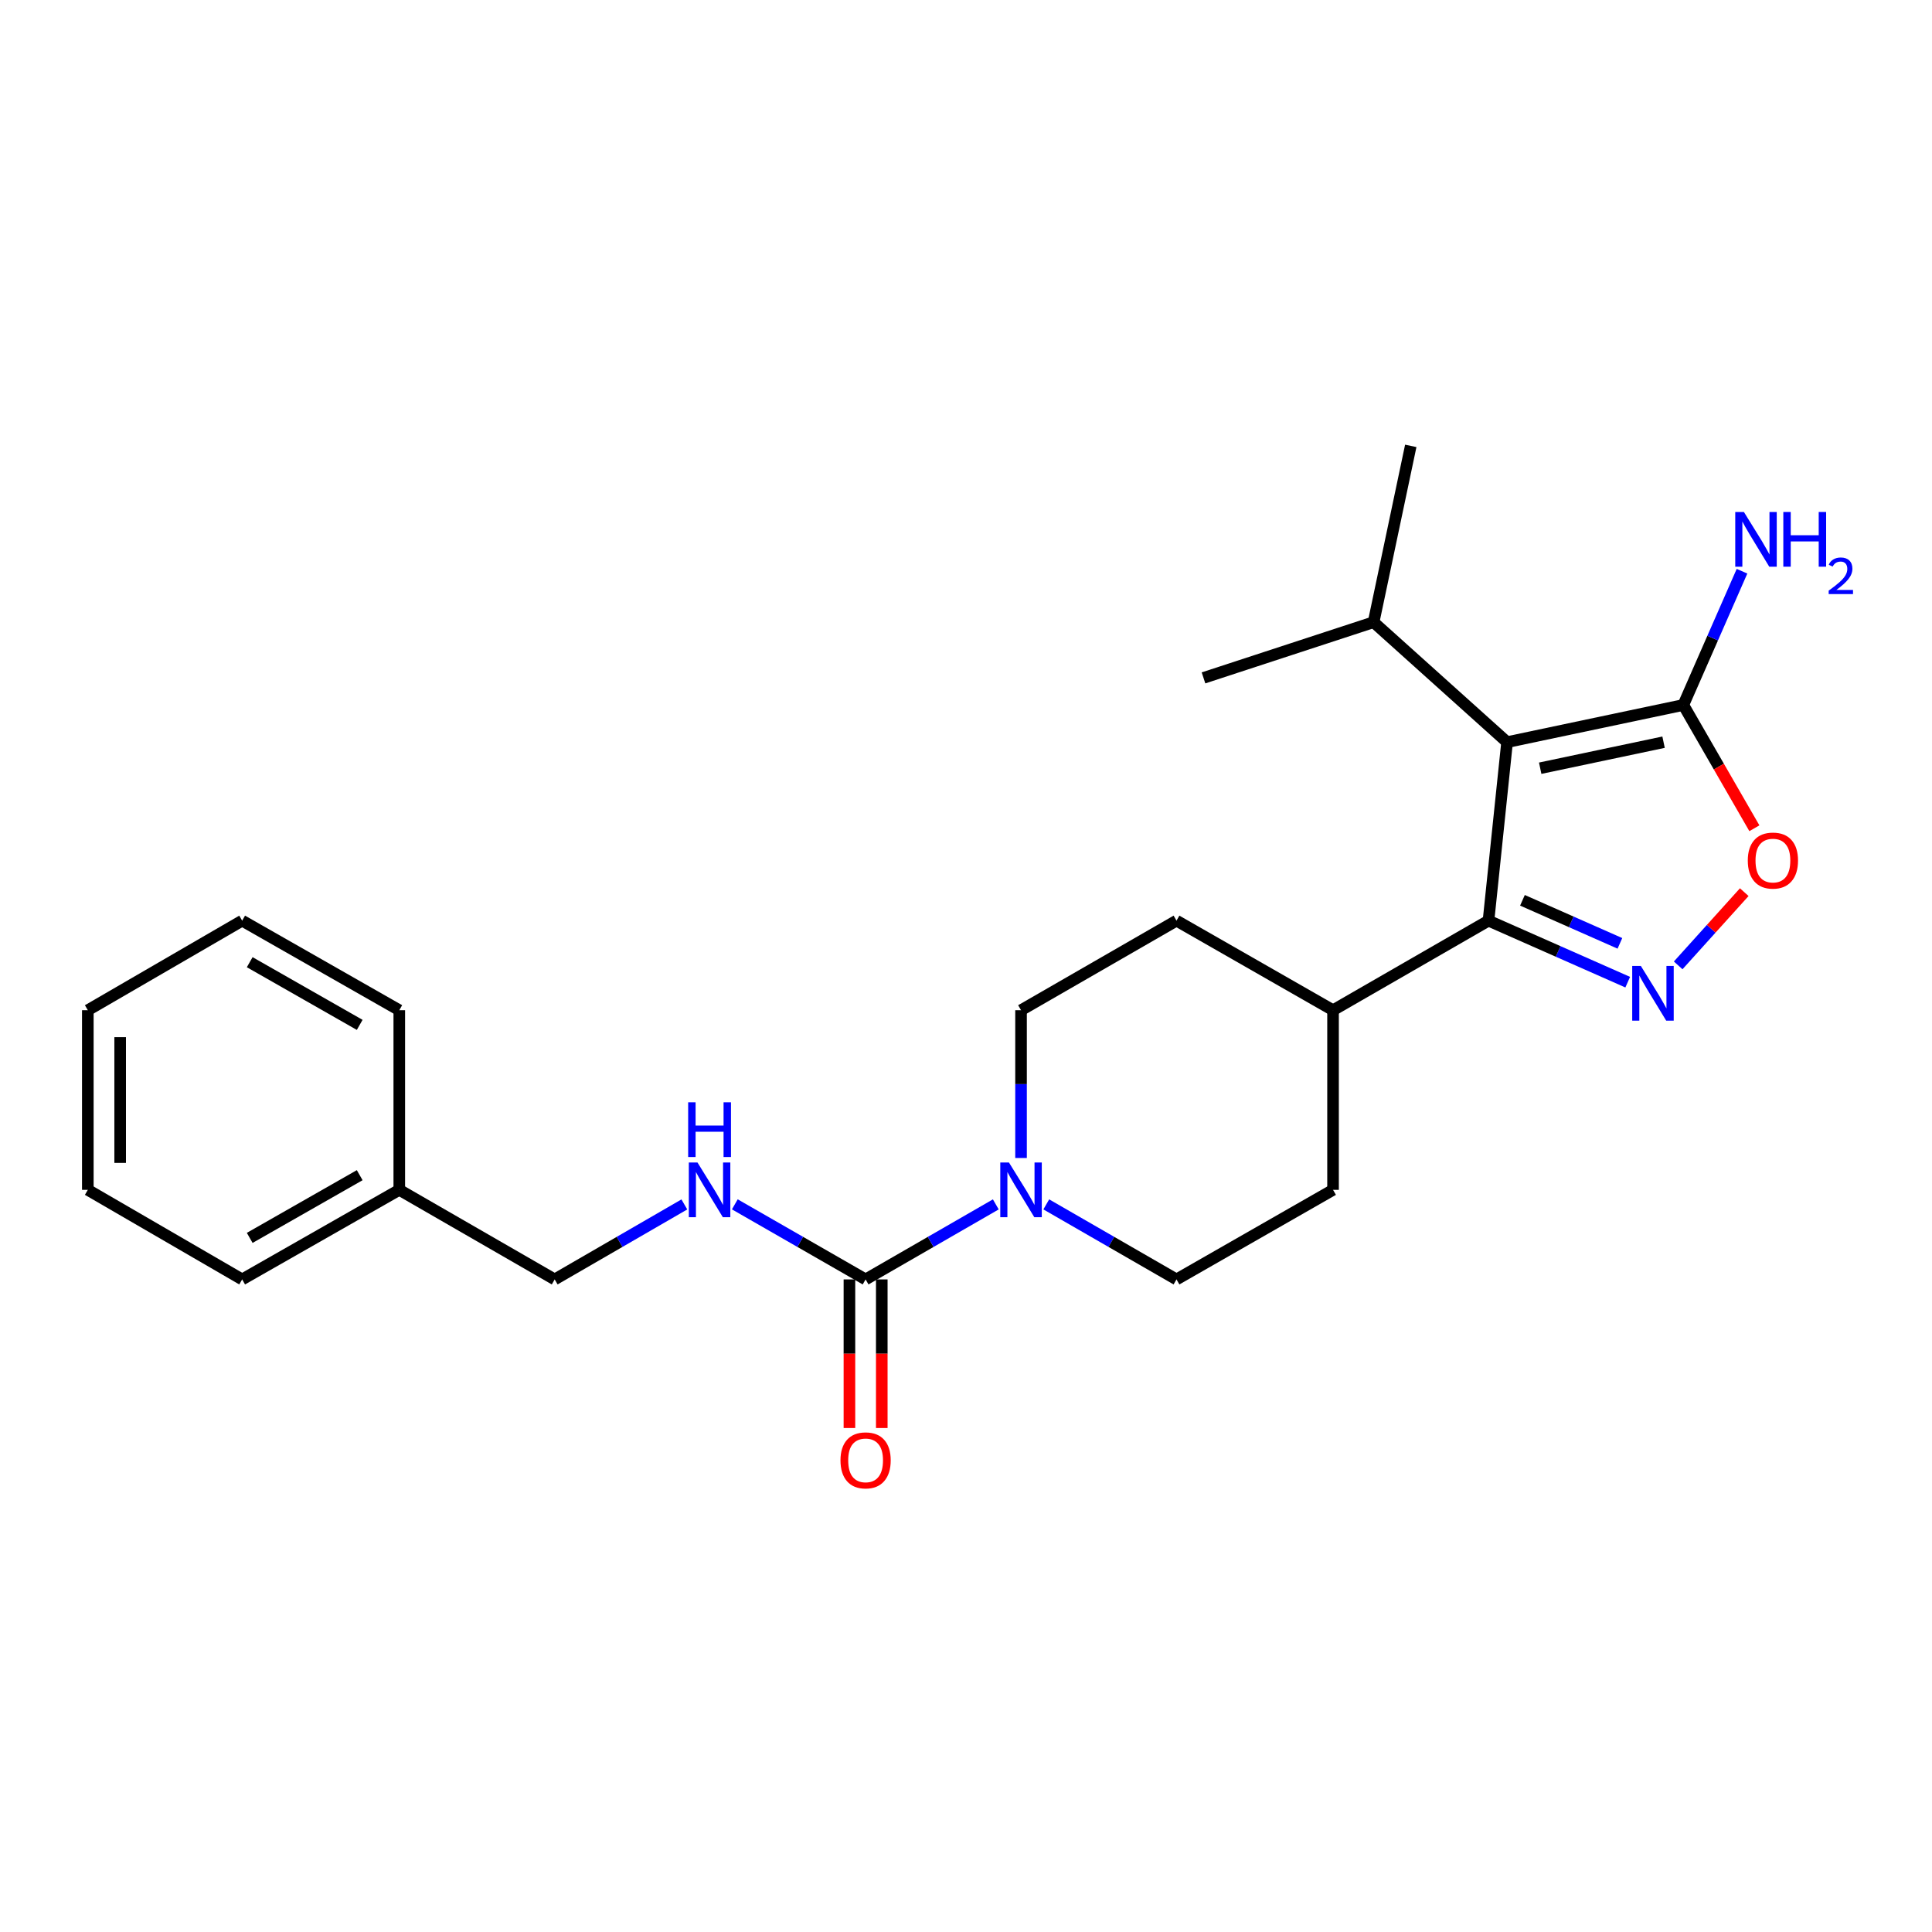 <?xml version='1.0' encoding='iso-8859-1'?>
<svg version='1.1' baseProfile='full'
              xmlns='http://www.w3.org/2000/svg'
                      xmlns:rdkit='http://www.rdkit.org/xml'
                      xmlns:xlink='http://www.w3.org/1999/xlink'
                  xml:space='preserve'
width='1000px' height='1000px' viewBox='0 0 1000 1000'>
<!-- END OF HEADER -->
<rect style='opacity:1.0;fill:#FFFFFF;stroke:none' width='1000' height='1000' x='0' y='0'> </rect>
<path class='bond-1' d='M 780.063,384.134 L 770.446,476.531' style='fill:none;fill-rule:evenodd;stroke:#000000;stroke-width:6px;stroke-linecap:butt;stroke-linejoin:miter;stroke-opacity:1' />
<path class='bond-2' d='M 780.063,384.134 L 871.288,364.89' style='fill:none;fill-rule:evenodd;stroke:#000000;stroke-width:6px;stroke-linecap:butt;stroke-linejoin:miter;stroke-opacity:1' />
<path class='bond-2' d='M 797.203,397.629 L 861.06,384.158' style='fill:none;fill-rule:evenodd;stroke:#000000;stroke-width:6px;stroke-linecap:butt;stroke-linejoin:miter;stroke-opacity:1' />
<path class='bond-11' d='M 780.063,384.134 L 710.975,322.04' style='fill:none;fill-rule:evenodd;stroke:#000000;stroke-width:6px;stroke-linecap:butt;stroke-linejoin:miter;stroke-opacity:1' />
<path class='bond-0' d='M 842.503,508.371 L 806.474,492.451' style='fill:none;fill-rule:evenodd;stroke:#0000FF;stroke-width:6px;stroke-linecap:butt;stroke-linejoin:miter;stroke-opacity:1' />
<path class='bond-0' d='M 806.474,492.451 L 770.446,476.531' style='fill:none;fill-rule:evenodd;stroke:#000000;stroke-width:6px;stroke-linecap:butt;stroke-linejoin:miter;stroke-opacity:1' />
<path class='bond-0' d='M 838.461,488.281 L 813.241,477.137' style='fill:none;fill-rule:evenodd;stroke:#0000FF;stroke-width:6px;stroke-linecap:butt;stroke-linejoin:miter;stroke-opacity:1' />
<path class='bond-0' d='M 813.241,477.137 L 788.021,465.993' style='fill:none;fill-rule:evenodd;stroke:#000000;stroke-width:6px;stroke-linecap:butt;stroke-linejoin:miter;stroke-opacity:1' />
<path class='bond-24' d='M 868.626,499.676 L 885.725,480.727' style='fill:none;fill-rule:evenodd;stroke:#0000FF;stroke-width:6px;stroke-linecap:butt;stroke-linejoin:miter;stroke-opacity:1' />
<path class='bond-24' d='M 885.725,480.727 L 902.825,461.778' style='fill:none;fill-rule:evenodd;stroke:#FF0000;stroke-width:6px;stroke-linecap:butt;stroke-linejoin:miter;stroke-opacity:1' />
<path class='bond-7' d='M 770.446,476.531 L 689.982,522.888' style='fill:none;fill-rule:evenodd;stroke:#000000;stroke-width:6px;stroke-linecap:butt;stroke-linejoin:miter;stroke-opacity:1' />
<path class='bond-4' d='M 871.288,364.89 L 889.676,396.797' style='fill:none;fill-rule:evenodd;stroke:#000000;stroke-width:6px;stroke-linecap:butt;stroke-linejoin:miter;stroke-opacity:1' />
<path class='bond-4' d='M 889.676,396.797 L 908.064,428.703' style='fill:none;fill-rule:evenodd;stroke:#FF0000;stroke-width:6px;stroke-linecap:butt;stroke-linejoin:miter;stroke-opacity:1' />
<path class='bond-12' d='M 871.288,364.89 L 886.475,330.276' style='fill:none;fill-rule:evenodd;stroke:#000000;stroke-width:6px;stroke-linecap:butt;stroke-linejoin:miter;stroke-opacity:1' />
<path class='bond-12' d='M 886.475,330.276 L 901.662,295.662' style='fill:none;fill-rule:evenodd;stroke:#0000FF;stroke-width:6px;stroke-linecap:butt;stroke-linejoin:miter;stroke-opacity:1' />
<path class='bond-3' d='M 448.033,662.227 L 481.73,642.808' style='fill:none;fill-rule:evenodd;stroke:#000000;stroke-width:6px;stroke-linecap:butt;stroke-linejoin:miter;stroke-opacity:1' />
<path class='bond-3' d='M 481.73,642.808 L 515.426,623.389' style='fill:none;fill-rule:evenodd;stroke:#0000FF;stroke-width:6px;stroke-linecap:butt;stroke-linejoin:miter;stroke-opacity:1' />
<path class='bond-6' d='M 448.033,662.227 L 414.187,642.795' style='fill:none;fill-rule:evenodd;stroke:#000000;stroke-width:6px;stroke-linecap:butt;stroke-linejoin:miter;stroke-opacity:1' />
<path class='bond-6' d='M 414.187,642.795 L 380.34,623.364' style='fill:none;fill-rule:evenodd;stroke:#0000FF;stroke-width:6px;stroke-linecap:butt;stroke-linejoin:miter;stroke-opacity:1' />
<path class='bond-8' d='M 439.662,662.227 L 439.662,700.682' style='fill:none;fill-rule:evenodd;stroke:#000000;stroke-width:6px;stroke-linecap:butt;stroke-linejoin:miter;stroke-opacity:1' />
<path class='bond-8' d='M 439.662,700.682 L 439.662,739.137' style='fill:none;fill-rule:evenodd;stroke:#FF0000;stroke-width:6px;stroke-linecap:butt;stroke-linejoin:miter;stroke-opacity:1' />
<path class='bond-8' d='M 456.404,662.227 L 456.404,700.682' style='fill:none;fill-rule:evenodd;stroke:#000000;stroke-width:6px;stroke-linecap:butt;stroke-linejoin:miter;stroke-opacity:1' />
<path class='bond-8' d='M 456.404,700.682 L 456.404,739.137' style='fill:none;fill-rule:evenodd;stroke:#FF0000;stroke-width:6px;stroke-linecap:butt;stroke-linejoin:miter;stroke-opacity:1' />
<path class='bond-5' d='M 528.488,599.377 L 528.488,561.132' style='fill:none;fill-rule:evenodd;stroke:#0000FF;stroke-width:6px;stroke-linecap:butt;stroke-linejoin:miter;stroke-opacity:1' />
<path class='bond-5' d='M 528.488,561.132 L 528.488,522.888' style='fill:none;fill-rule:evenodd;stroke:#000000;stroke-width:6px;stroke-linecap:butt;stroke-linejoin:miter;stroke-opacity:1' />
<path class='bond-25' d='M 541.549,623.388 L 575.25,642.807' style='fill:none;fill-rule:evenodd;stroke:#0000FF;stroke-width:6px;stroke-linecap:butt;stroke-linejoin:miter;stroke-opacity:1' />
<path class='bond-25' d='M 575.25,642.807 L 608.951,662.227' style='fill:none;fill-rule:evenodd;stroke:#000000;stroke-width:6px;stroke-linecap:butt;stroke-linejoin:miter;stroke-opacity:1' />
<path class='bond-15' d='M 354.217,623.412 L 320.661,642.82' style='fill:none;fill-rule:evenodd;stroke:#0000FF;stroke-width:6px;stroke-linecap:butt;stroke-linejoin:miter;stroke-opacity:1' />
<path class='bond-15' d='M 320.661,642.82 L 287.106,662.227' style='fill:none;fill-rule:evenodd;stroke:#000000;stroke-width:6px;stroke-linecap:butt;stroke-linejoin:miter;stroke-opacity:1' />
<path class='bond-13' d='M 689.982,522.888 L 689.982,615.861' style='fill:none;fill-rule:evenodd;stroke:#000000;stroke-width:6px;stroke-linecap:butt;stroke-linejoin:miter;stroke-opacity:1' />
<path class='bond-14' d='M 689.982,522.888 L 608.951,476.531' style='fill:none;fill-rule:evenodd;stroke:#000000;stroke-width:6px;stroke-linecap:butt;stroke-linejoin:miter;stroke-opacity:1' />
<path class='bond-9' d='M 528.488,522.888 L 608.951,476.531' style='fill:none;fill-rule:evenodd;stroke:#000000;stroke-width:6px;stroke-linecap:butt;stroke-linejoin:miter;stroke-opacity:1' />
<path class='bond-10' d='M 608.951,662.227 L 689.982,615.861' style='fill:none;fill-rule:evenodd;stroke:#000000;stroke-width:6px;stroke-linecap:butt;stroke-linejoin:miter;stroke-opacity:1' />
<path class='bond-17' d='M 710.975,322.04 L 622.931,350.873' style='fill:none;fill-rule:evenodd;stroke:#000000;stroke-width:6px;stroke-linecap:butt;stroke-linejoin:miter;stroke-opacity:1' />
<path class='bond-18' d='M 710.975,322.04 L 730.21,230.787' style='fill:none;fill-rule:evenodd;stroke:#000000;stroke-width:6px;stroke-linecap:butt;stroke-linejoin:miter;stroke-opacity:1' />
<path class='bond-16' d='M 287.106,662.227 L 206.67,615.861' style='fill:none;fill-rule:evenodd;stroke:#000000;stroke-width:6px;stroke-linecap:butt;stroke-linejoin:miter;stroke-opacity:1' />
<path class='bond-19' d='M 206.67,615.861 L 125.342,662.227' style='fill:none;fill-rule:evenodd;stroke:#000000;stroke-width:6px;stroke-linecap:butt;stroke-linejoin:miter;stroke-opacity:1' />
<path class='bond-19' d='M 186.179,608.272 L 129.249,640.728' style='fill:none;fill-rule:evenodd;stroke:#000000;stroke-width:6px;stroke-linecap:butt;stroke-linejoin:miter;stroke-opacity:1' />
<path class='bond-20' d='M 206.67,615.861 L 206.67,522.888' style='fill:none;fill-rule:evenodd;stroke:#000000;stroke-width:6px;stroke-linecap:butt;stroke-linejoin:miter;stroke-opacity:1' />
<path class='bond-21' d='M 125.342,662.227 L 45.455,615.861' style='fill:none;fill-rule:evenodd;stroke:#000000;stroke-width:6px;stroke-linecap:butt;stroke-linejoin:miter;stroke-opacity:1' />
<path class='bond-22' d='M 206.67,522.888 L 125.342,476.531' style='fill:none;fill-rule:evenodd;stroke:#000000;stroke-width:6px;stroke-linecap:butt;stroke-linejoin:miter;stroke-opacity:1' />
<path class='bond-22' d='M 186.18,530.479 L 129.25,498.03' style='fill:none;fill-rule:evenodd;stroke:#000000;stroke-width:6px;stroke-linecap:butt;stroke-linejoin:miter;stroke-opacity:1' />
<path class='bond-26' d='M 45.455,615.861 L 45.455,522.888' style='fill:none;fill-rule:evenodd;stroke:#000000;stroke-width:6px;stroke-linecap:butt;stroke-linejoin:miter;stroke-opacity:1' />
<path class='bond-26' d='M 62.197,601.915 L 62.197,536.834' style='fill:none;fill-rule:evenodd;stroke:#000000;stroke-width:6px;stroke-linecap:butt;stroke-linejoin:miter;stroke-opacity:1' />
<path class='bond-23' d='M 125.342,476.531 L 45.455,522.888' style='fill:none;fill-rule:evenodd;stroke:#000000;stroke-width:6px;stroke-linecap:butt;stroke-linejoin:miter;stroke-opacity:1' />
<path  class='atom-1' d='M 849.309 499.985
L 858.589 514.985
Q 859.509 516.465, 860.989 519.145
Q 862.469 521.825, 862.549 521.985
L 862.549 499.985
L 866.309 499.985
L 866.309 528.305
L 862.429 528.305
L 852.469 511.905
Q 851.309 509.985, 850.069 507.785
Q 848.869 505.585, 848.509 504.905
L 848.509 528.305
L 844.829 528.305
L 844.829 499.985
L 849.309 499.985
' fill='#0000FF'/>
<path  class='atom-5' d='M 904.654 445.424
Q 904.654 438.624, 908.014 434.824
Q 911.374 431.024, 917.654 431.024
Q 923.934 431.024, 927.294 434.824
Q 930.654 438.624, 930.654 445.424
Q 930.654 452.304, 927.254 456.224
Q 923.854 460.104, 917.654 460.104
Q 911.414 460.104, 908.014 456.224
Q 904.654 452.344, 904.654 445.424
M 917.654 456.904
Q 921.974 456.904, 924.294 454.024
Q 926.654 451.104, 926.654 445.424
Q 926.654 439.864, 924.294 437.064
Q 921.974 434.224, 917.654 434.224
Q 913.334 434.224, 910.974 437.024
Q 908.654 439.824, 908.654 445.424
Q 908.654 451.144, 910.974 454.024
Q 913.334 456.904, 917.654 456.904
' fill='#FF0000'/>
<path  class='atom-6' d='M 522.228 601.701
L 531.508 616.701
Q 532.428 618.181, 533.908 620.861
Q 535.388 623.541, 535.468 623.701
L 535.468 601.701
L 539.228 601.701
L 539.228 630.021
L 535.348 630.021
L 525.388 613.621
Q 524.228 611.701, 522.988 609.501
Q 521.788 607.301, 521.428 606.621
L 521.428 630.021
L 517.748 630.021
L 517.748 601.701
L 522.228 601.701
' fill='#0000FF'/>
<path  class='atom-7' d='M 361.012 601.701
L 370.292 616.701
Q 371.212 618.181, 372.692 620.861
Q 374.172 623.541, 374.252 623.701
L 374.252 601.701
L 378.012 601.701
L 378.012 630.021
L 374.132 630.021
L 364.172 613.621
Q 363.012 611.701, 361.772 609.501
Q 360.572 607.301, 360.212 606.621
L 360.212 630.021
L 356.532 630.021
L 356.532 601.701
L 361.012 601.701
' fill='#0000FF'/>
<path  class='atom-7' d='M 356.192 570.549
L 360.032 570.549
L 360.032 582.589
L 374.512 582.589
L 374.512 570.549
L 378.352 570.549
L 378.352 598.869
L 374.512 598.869
L 374.512 585.789
L 360.032 585.789
L 360.032 598.869
L 356.192 598.869
L 356.192 570.549
' fill='#0000FF'/>
<path  class='atom-9' d='M 435.033 755.876
Q 435.033 749.076, 438.393 745.276
Q 441.753 741.476, 448.033 741.476
Q 454.313 741.476, 457.673 745.276
Q 461.033 749.076, 461.033 755.876
Q 461.033 762.756, 457.633 766.676
Q 454.233 770.556, 448.033 770.556
Q 441.793 770.556, 438.393 766.676
Q 435.033 762.796, 435.033 755.876
M 448.033 767.356
Q 452.353 767.356, 454.673 764.476
Q 457.033 761.556, 457.033 755.876
Q 457.033 750.316, 454.673 747.516
Q 452.353 744.676, 448.033 744.676
Q 443.713 744.676, 441.353 747.476
Q 439.033 750.276, 439.033 755.876
Q 439.033 761.596, 441.353 764.476
Q 443.713 767.356, 448.033 767.356
' fill='#FF0000'/>
<path  class='atom-13' d='M 902.642 265.002
L 911.922 280.002
Q 912.842 281.482, 914.322 284.162
Q 915.802 286.842, 915.882 287.002
L 915.882 265.002
L 919.642 265.002
L 919.642 293.322
L 915.762 293.322
L 905.802 276.922
Q 904.642 275.002, 903.402 272.802
Q 902.202 270.602, 901.842 269.922
L 901.842 293.322
L 898.162 293.322
L 898.162 265.002
L 902.642 265.002
' fill='#0000FF'/>
<path  class='atom-13' d='M 923.042 265.002
L 926.882 265.002
L 926.882 277.042
L 941.362 277.042
L 941.362 265.002
L 945.202 265.002
L 945.202 293.322
L 941.362 293.322
L 941.362 280.242
L 926.882 280.242
L 926.882 293.322
L 923.042 293.322
L 923.042 265.002
' fill='#0000FF'/>
<path  class='atom-13' d='M 946.575 292.328
Q 947.261 290.56, 948.898 289.583
Q 950.535 288.58, 952.805 288.58
Q 955.63 288.58, 957.214 290.111
Q 958.798 291.642, 958.798 294.361
Q 958.798 297.133, 956.739 299.72
Q 954.706 302.308, 950.482 305.37
L 959.115 305.37
L 959.115 307.482
L 946.522 307.482
L 946.522 305.713
Q 950.007 303.232, 952.066 301.384
Q 954.151 299.536, 955.155 297.872
Q 956.158 296.209, 956.158 294.493
Q 956.158 292.698, 955.26 291.695
Q 954.363 290.692, 952.805 290.692
Q 951.3 290.692, 950.297 291.299
Q 949.294 291.906, 948.581 293.252
L 946.575 292.328
' fill='#0000FF'/>
</svg>
